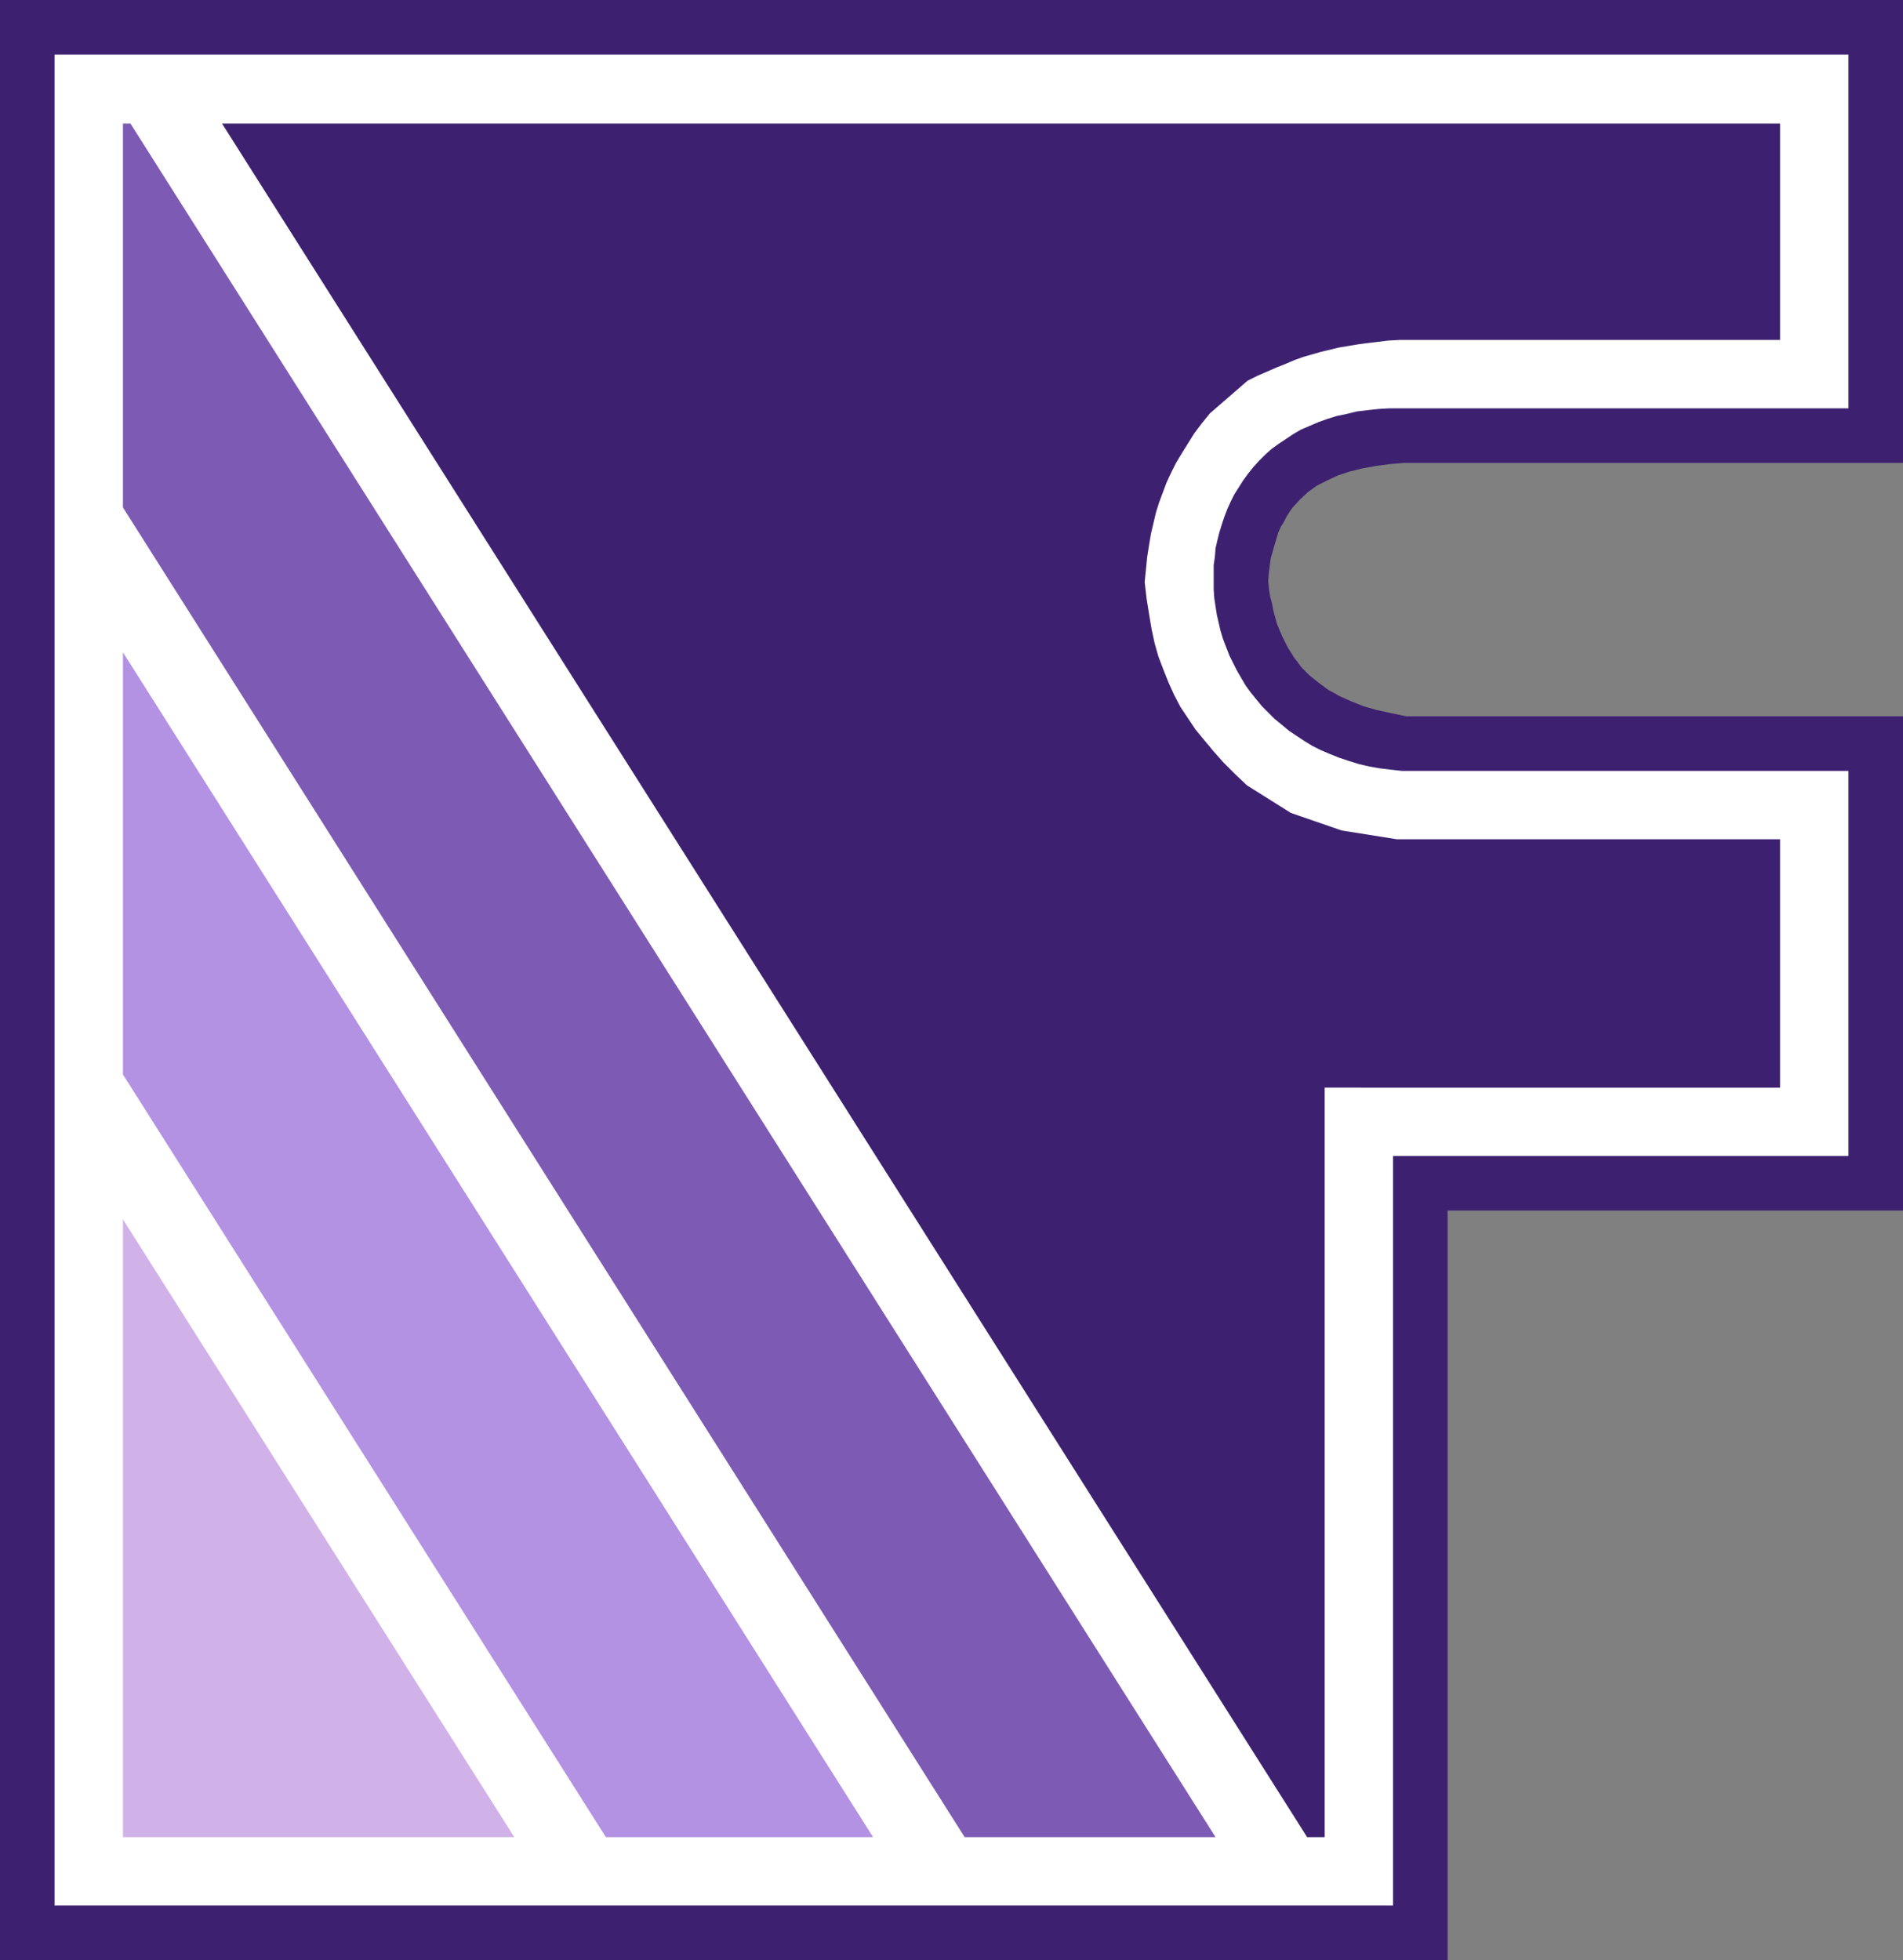 <?xml version="1.0" encoding="UTF-8" standalone="no"?>
<svg
   version="1.0"
   width="129.724mm"
   height="133.622mm"
   id="svg6"
   sodipodi:docname="Shading F.wmf"
   xmlns:inkscape="http://www.inkscape.org/namespaces/inkscape"
   xmlns:sodipodi="http://sodipodi.sourceforge.net/DTD/sodipodi-0.dtd"
   xmlns="http://www.w3.org/2000/svg"
   xmlns:svg="http://www.w3.org/2000/svg">
  <rect width="100%" height="100%" fill="#808080" stroke="none"/>
  <sodipodi:namedview
     id="namedview6"
     pagecolor="#ffffff"
     bordercolor="#000000"
     borderopacity="0.25"
     inkscape:showpageshadow="2"
     inkscape:pageopacity="0.0"
     inkscape:pagecheckerboard="0"
     inkscape:deskcolor="#d1d1d1"
     inkscape:document-units="mm" />
  <defs
     id="defs1">
    <pattern
       id="WMFhbasepattern"
       patternUnits="userSpaceOnUse"
       width="6"
       height="6"
       x="0"
       y="0" />
  </defs>
  <path
     style="fill:#3d2170;fill-opacity:1;fill-rule:evenodd;stroke:none"
     d="M 372.972,311.904 V 505.027 H 0 V 0 H 490.294 V 119.267 H 361.822 l -3.878,0.323 -3.555,0.485 -3.555,0.646 -3.232,0.808 -2.909,0.97 -2.747,1.293 -2.586,1.293 -2.262,1.616 -2.101,1.939 -1.939,2.101 -0.808,1.131 -0.808,1.293 -0.646,1.293 -0.808,1.293 -0.646,1.454 -0.485,1.616 -0.485,1.616 -0.97,3.394 -0.485,3.717 -0.162,2.101 0.162,1.939 0.323,2.101 0.485,1.778 0.323,1.778 0.97,3.555 1.293,3.071 1.454,2.909 1.616,2.586 1.939,2.586 2.101,2.101 2.424,1.939 2.424,1.778 2.909,1.616 2.909,1.293 3.232,1.293 3.394,0.97 3.717,0.808 3.878,0.808 h 127.987 v 127.347 z"
     id="path1" />
  <path
     style="fill:#ffffff;fill-opacity:1;fill-rule:evenodd;stroke:none"
     d="M 476.235,297.844 H 358.913 V 490.967 H 14.059 V 14.06 H 476.235 V 105.207 H 361.176 358.105 l -2.909,0.162 -2.909,0.323 -2.747,0.323 -2.586,0.646 -2.424,0.485 -2.586,0.808 -2.262,0.808 -2.262,0.97 -2.262,0.97 -1.939,1.131 -1.939,1.293 -1.939,1.293 -1.778,1.293 -1.616,1.454 -1.616,1.616 -1.454,1.616 -1.293,1.616 -1.293,1.778 -1.131,1.778 -1.131,1.778 -0.97,1.939 -0.808,1.778 -0.808,2.101 -0.646,1.939 -0.646,2.101 -0.485,1.939 -0.485,2.101 -0.162,2.101 -0.323,2.263 v 2.101 2.101 2.101 l 0.162,2.263 0.323,2.101 0.323,2.101 0.485,2.101 0.485,2.101 0.646,2.101 0.808,2.101 0.808,2.101 0.97,1.939 0.97,1.939 1.131,1.939 1.131,1.939 1.293,1.778 1.454,1.778 1.454,1.778 1.616,1.616 1.616,1.616 1.778,1.454 1.939,1.616 1.939,1.293 1.939,1.293 2.101,1.293 2.262,1.131 2.262,0.97 2.424,0.97 2.424,0.808 2.586,0.808 2.747,0.646 2.747,0.485 2.747,0.323 2.909,0.323 h 115.059 z"
     id="path2" />
  <path
     style="fill:#d1b2e8;fill-opacity:1;fill-rule:evenodd;stroke:none"
     d="M 31.674,314.167 132.512,473.351 H 31.674 Z"
     id="path3" />
  <path
     style="fill:#b391e3;fill-opacity:1;fill-rule:evenodd;stroke:none"
     d="M 31.674,168.073 224.947,473.351 H 156.105 L 31.674,276.835 Z"
     id="path4" />
  <path
     style="fill:#7d5ab3;fill-opacity:1;fill-rule:evenodd;stroke:none"
     d="M 33.613,31.837 313.18,473.351 H 248.541 L 31.674,130.741 V 31.837 Z"
     id="path5" />
  <path
     style="fill:#3d2170;fill-opacity:1;fill-rule:evenodd;stroke:none"
     d="M 336.774,473.351 57.206,31.837 H 458.62 v 55.755 h -98.091 l -2.909,0.162 -2.586,0.323 -2.747,0.323 -2.424,0.323 -4.848,0.808 -4.686,1.131 -4.525,1.293 -2.262,0.808 -2.262,0.97 -2.424,0.97 -4.848,2.101 -2.586,1.293 -9.696,8.404 -2.101,2.586 -1.939,2.586 -1.616,2.586 -1.616,2.586 -1.454,2.424 -1.293,2.586 -1.131,2.424 -0.97,2.586 -0.97,2.586 -0.808,2.586 -0.646,2.747 -0.646,2.747 -0.485,2.909 -0.485,3.071 -0.323,3.232 -0.323,3.232 0.485,4.202 0.646,4.04 0.646,3.879 0.808,3.717 0.97,3.394 1.293,3.394 1.293,3.232 1.454,3.232 1.616,3.071 1.939,2.909 1.939,2.909 2.262,2.747 2.424,2.909 2.586,2.909 2.909,2.909 3.07,2.909 11.312,7.111 13.09,4.525 14.221,2.263 h 98.737 v 63.997 H 341.299 v 193.122 z"
     id="path6" />
</svg>
